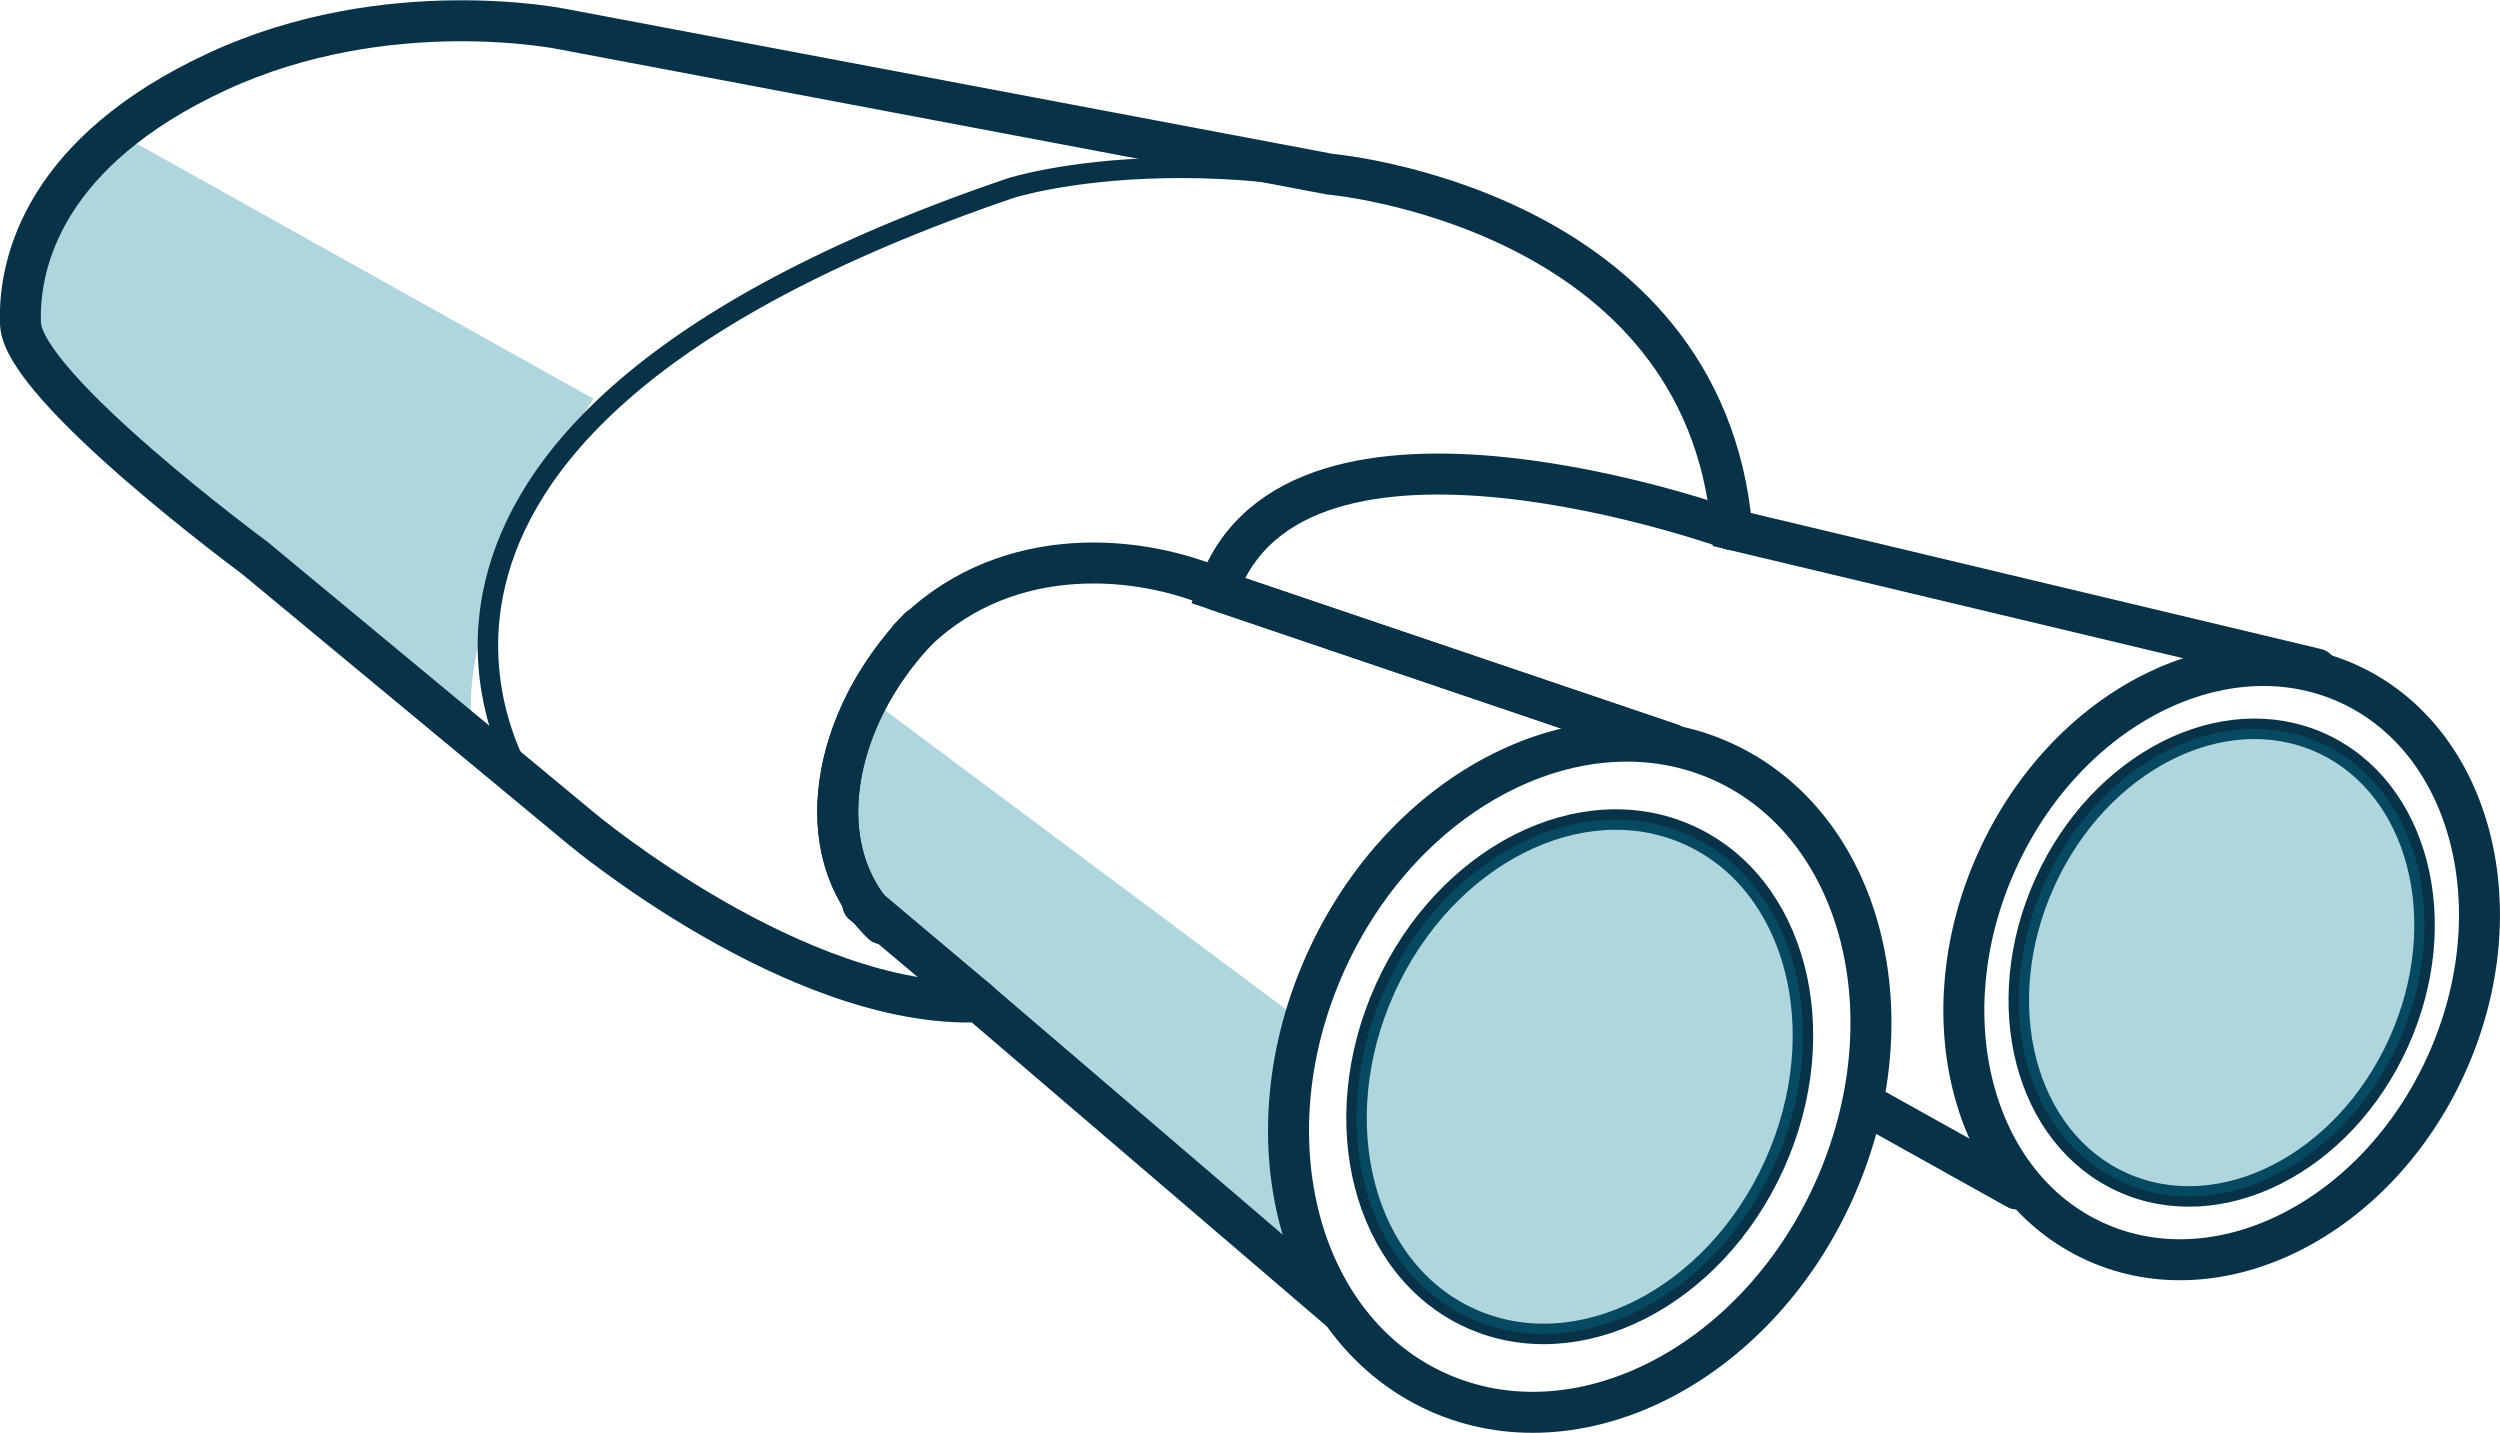 <svg xmlns="http://www.w3.org/2000/svg" viewBox="0 0 244.03 139.87"><title>exhaust</title><g id="Layer_2" data-name="Layer 2"><g id="sheetBend"><path d="M57.92,38.92l-46.55-26S-.5,21.91,2,31.61,46.29,71.78,46.29,71.78,42.86,62.19,57.92,38.92Z" style="fill:#067b96;opacity:0.32;isolation:isolate"/><path d="M126.39,124.84,84.22,88.23s-4.9-18,.4-20.22l43.14,32.18Z" style="fill:#067b96;opacity:0.32;isolation:isolate"/><ellipse cx="154.21" cy="105.11" rx="33.77" ry="27.2" transform="translate(-5.09 202.34) rotate(-65.68)" style="fill:none;stroke:#073247;stroke-linecap:round;stroke-miterlimit:10;stroke-width:4px"/><ellipse cx="216.86" cy="93.97" rx="29.9" ry="24.08" transform="translate(41.92 252.88) rotate(-65.68)" style="fill:none;stroke:#073247;stroke-linecap:round;stroke-miterlimit:10;stroke-width:4px"/><path d="M130.78,127.92,95.58,97.79c-17.8.69-38.8-16.88-38.8-16.88L24.83,54.43S2.24,37.77,2,31.61,4.52,14.73,21.18,7,55,2.86,55,2.86L129.81,17s36.51,3.19,39.25,34.69l57.05,13.61" style="fill:none;stroke:#073247;stroke-linecap:round;stroke-miterlimit:10;stroke-width:4px"/><line x1="196.9" y1="116.05" x2="182.34" y2="107.93" style="fill:none;stroke:#073247;stroke-linecap:round;stroke-miterlimit:10;stroke-width:4px"/><path d="M51.76,77.25S27,42.78,98.66,18.36c0,0,22-7.06,53.06,5.49" style="fill:none;stroke:#073247;stroke-linecap:round;stroke-miterlimit:10;stroke-width:2px"/><line x1="118.86" y1="57.63" x2="163.13" y2="72.65" style="fill:none;stroke:#073247;stroke-linecap:round;stroke-miterlimit:10;stroke-width:4px"/><line x1="95.58" y1="97.79" x2="84.22" y2="88.23" style="fill:none;stroke:#073247;stroke-linecap:round;stroke-miterlimit:10;stroke-width:4px"/><ellipse cx="154.21" cy="105.11" rx="25.88" ry="20.85" transform="translate(-5.09 202.34) rotate(-65.68)" style="fill:none;stroke:#073247;stroke-linecap:round;stroke-miterlimit:10;stroke-width:2px"/><ellipse cx="216.86" cy="93.97" rx="23.53" ry="18.95" transform="translate(41.92 252.88) rotate(-65.68)" style="fill:none;stroke:#073247;stroke-linecap:round;stroke-miterlimit:10;stroke-width:2px"/><path d="M89.72,61.3c-8.67,9-10.81,21.87-3.6,28.86" style="fill:none;stroke:#073247;stroke-linecap:round;stroke-miterlimit:10;stroke-width:4px"/><path d="M118.48,57.27c-8.35-3.43-21-4-29.71,5" style="fill:none;stroke:#073247;stroke-linecap:round;stroke-miterlimit:10;stroke-width:4px"/><line x1="196.9" y1="116.05" x2="182.34" y2="107.93" style="fill:none;stroke:#073247;stroke-linecap:round;stroke-miterlimit:10;stroke-width:4px"/><path d="M169.06,51.7s-42.67-15.52-50.2,5.93l44.27,15" style="fill:none;stroke:#073247;stroke-linecap:round;stroke-miterlimit:10;stroke-width:4px"/><line x1="95.58" y1="97.79" x2="84.22" y2="88.23" style="fill:none;stroke:#073247;stroke-linecap:round;stroke-miterlimit:10;stroke-width:4px"/><path d="M89.72,61.3c-8.67,9-10.81,21.87-3.6,28.86" style="fill:none;stroke:#073247;stroke-linecap:round;stroke-miterlimit:10;stroke-width:4px"/><ellipse cx="154.21" cy="105.11" rx="25.88" ry="20.85" transform="translate(-5.09 202.34) rotate(-65.68)" style="fill:#067b96;opacity:0.32;isolation:isolate"/><ellipse cx="216.86" cy="93.97" rx="23.53" ry="18.95" transform="translate(41.92 252.88) rotate(-65.68)" style="fill:#067b96;opacity:0.32;isolation:isolate"/></g></g></svg>